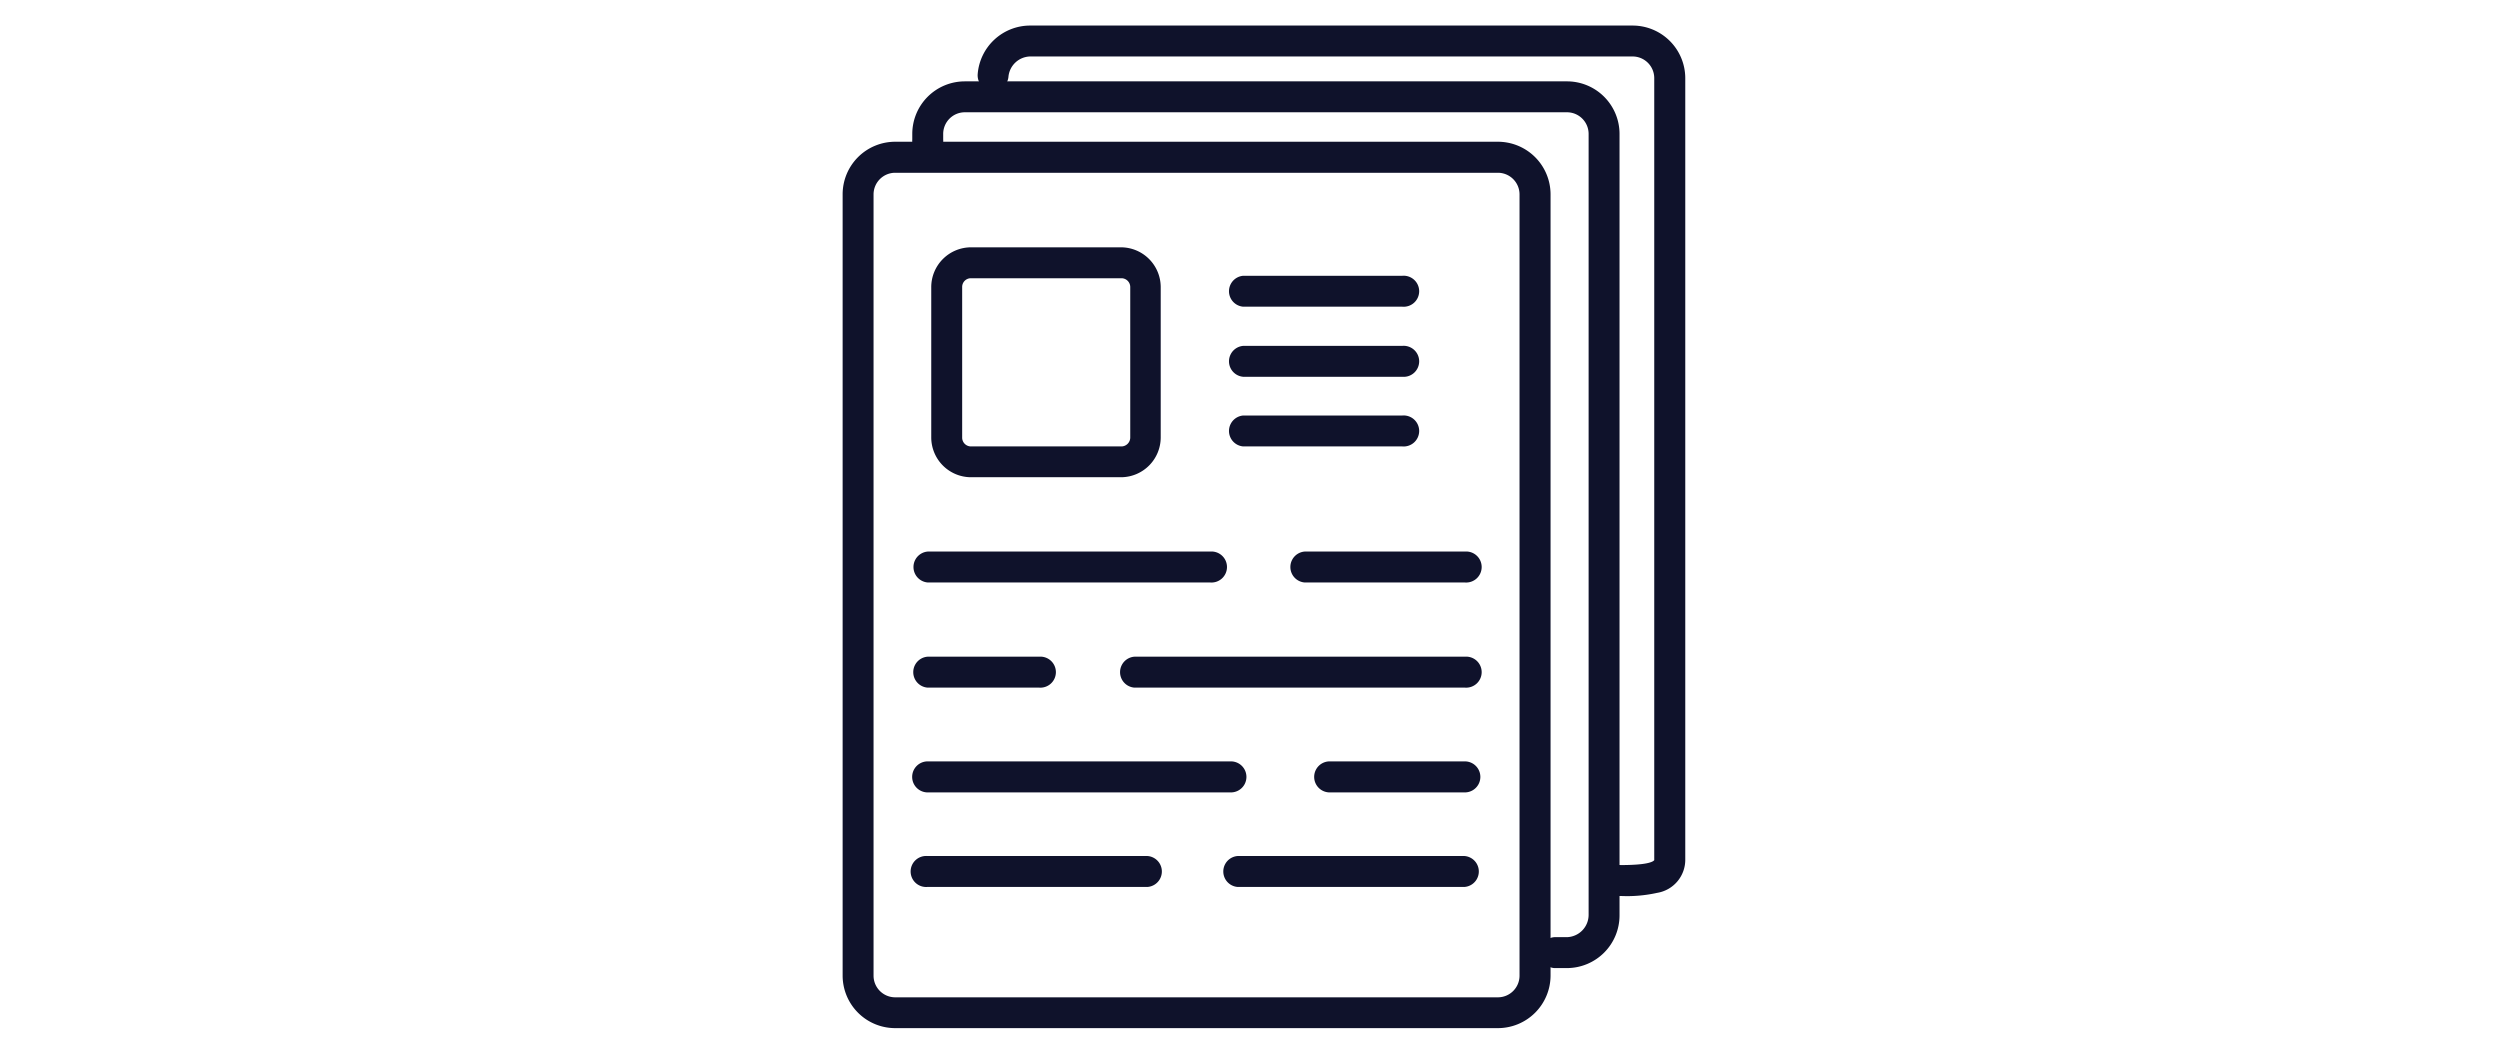 <svg xmlns="http://www.w3.org/2000/svg" viewBox="0 0 224 94.13"><defs><style>.cls-1{fill:#528c75;fill-opacity:0;}.cls-2{fill:#0f122b;}</style></defs><g id="レイヤー_2" data-name="レイヤー 2"><g id="design"><rect class="cls-1" width="224" height="94.13"/><g id="_10" data-name="10"><path class="cls-2" d="M145.22,80.28a1.39,1.39,0,1,1,0-2.77c2.34,0,2.88-.28,3-.44a.38.38,0,0,0,0-.08V7a1.94,1.94,0,0,0-1.94-1.94h-54a2,2,0,0,0-1.92,1.79,1.38,1.38,0,0,1-2.76-.2,4.72,4.72,0,0,1,4.68-4.36h54A4.72,4.72,0,0,1,151,7V77a3,3,0,0,1-2.52,3A12.4,12.4,0,0,1,145.22,80.28Z"/><path class="cls-2" d="M140.4,86.74h-1.14a1.39,1.39,0,0,1,0-2.77h1.14a2,2,0,0,0,1.94-2V12a1.94,1.94,0,0,0-1.94-1.94H86.45A1.94,1.94,0,0,0,84.51,12v.5a1.39,1.39,0,1,1-2.77,0V12a4.71,4.71,0,0,1,4.71-4.71h54A4.71,4.71,0,0,1,145.11,12V82A4.72,4.72,0,0,1,140.4,86.74Z"/><path class="cls-2" d="M134.16,92.12H80.21a4.71,4.71,0,0,1-4.71-4.71v-70a4.71,4.71,0,0,1,4.71-4.71h54a4.72,4.72,0,0,1,4.72,4.71v70A4.72,4.72,0,0,1,134.16,92.12ZM80.21,15.48a1.94,1.94,0,0,0-1.94,1.94v70a1.94,1.94,0,0,0,1.94,1.94h54a1.94,1.94,0,0,0,1.94-1.94v-70a1.94,1.94,0,0,0-1.94-1.94Z"/><path class="cls-2" d="M131.25,52.19H116.89a1.39,1.39,0,0,1,0-2.77h14.36a1.39,1.39,0,1,1,0,2.77Z"/><path class="cls-2" d="M108.43,52.19H83.12a1.39,1.39,0,0,1,0-2.77h25.31a1.39,1.39,0,1,1,0,2.77Z"/><path class="cls-2" d="M131.25,61.61H101.63a1.39,1.39,0,0,1,0-2.77h29.62a1.39,1.39,0,1,1,0,2.77Z"/><path class="cls-2" d="M93.1,61.61h-10a1.39,1.39,0,0,1,0-2.77h10a1.39,1.39,0,1,1,0,2.77Z"/><path class="cls-2" d="M131.25,71H119.14a1.39,1.39,0,0,1,0-2.78h12.11a1.39,1.39,0,0,1,0,2.78Z"/><path class="cls-2" d="M110.29,71H83.12a1.39,1.39,0,0,1,0-2.78h27.17a1.39,1.39,0,0,1,0,2.78Z"/><path class="cls-2" d="M125.65,27.48H111.39a1.39,1.39,0,0,1,0-2.77h14.26a1.39,1.39,0,1,1,0,2.77Z"/><path class="cls-2" d="M125.65,33.76H111.39a1.39,1.39,0,0,1,0-2.77h14.26a1.39,1.39,0,1,1,0,2.77Z"/><path class="cls-2" d="M125.65,40H111.39a1.39,1.39,0,0,1,0-2.77h14.26a1.39,1.39,0,1,1,0,2.77Z"/><path class="cls-2" d="M131.23,79.47H110.88a1.39,1.39,0,0,1,0-2.77h20.35a1.39,1.39,0,0,1,0,2.77Z"/><path class="cls-2" d="M102.83,79.47H83.1a1.39,1.39,0,1,1,0-2.77h19.73a1.39,1.39,0,0,1,0,2.77Z"/><path class="cls-2" d="M100.46,42.76H87a3.57,3.57,0,0,1-3.56-3.56V25.71A3.57,3.57,0,0,1,87,22.16h13.48A3.57,3.57,0,0,1,104,25.71V39.2A3.57,3.57,0,0,1,100.46,42.76ZM87,24.93a.78.78,0,0,0-.79.78V39.2A.79.79,0,0,0,87,40h13.48a.8.8,0,0,0,.79-.79V25.71a.79.79,0,0,0-.79-.78Z"/></g></g></g></svg>